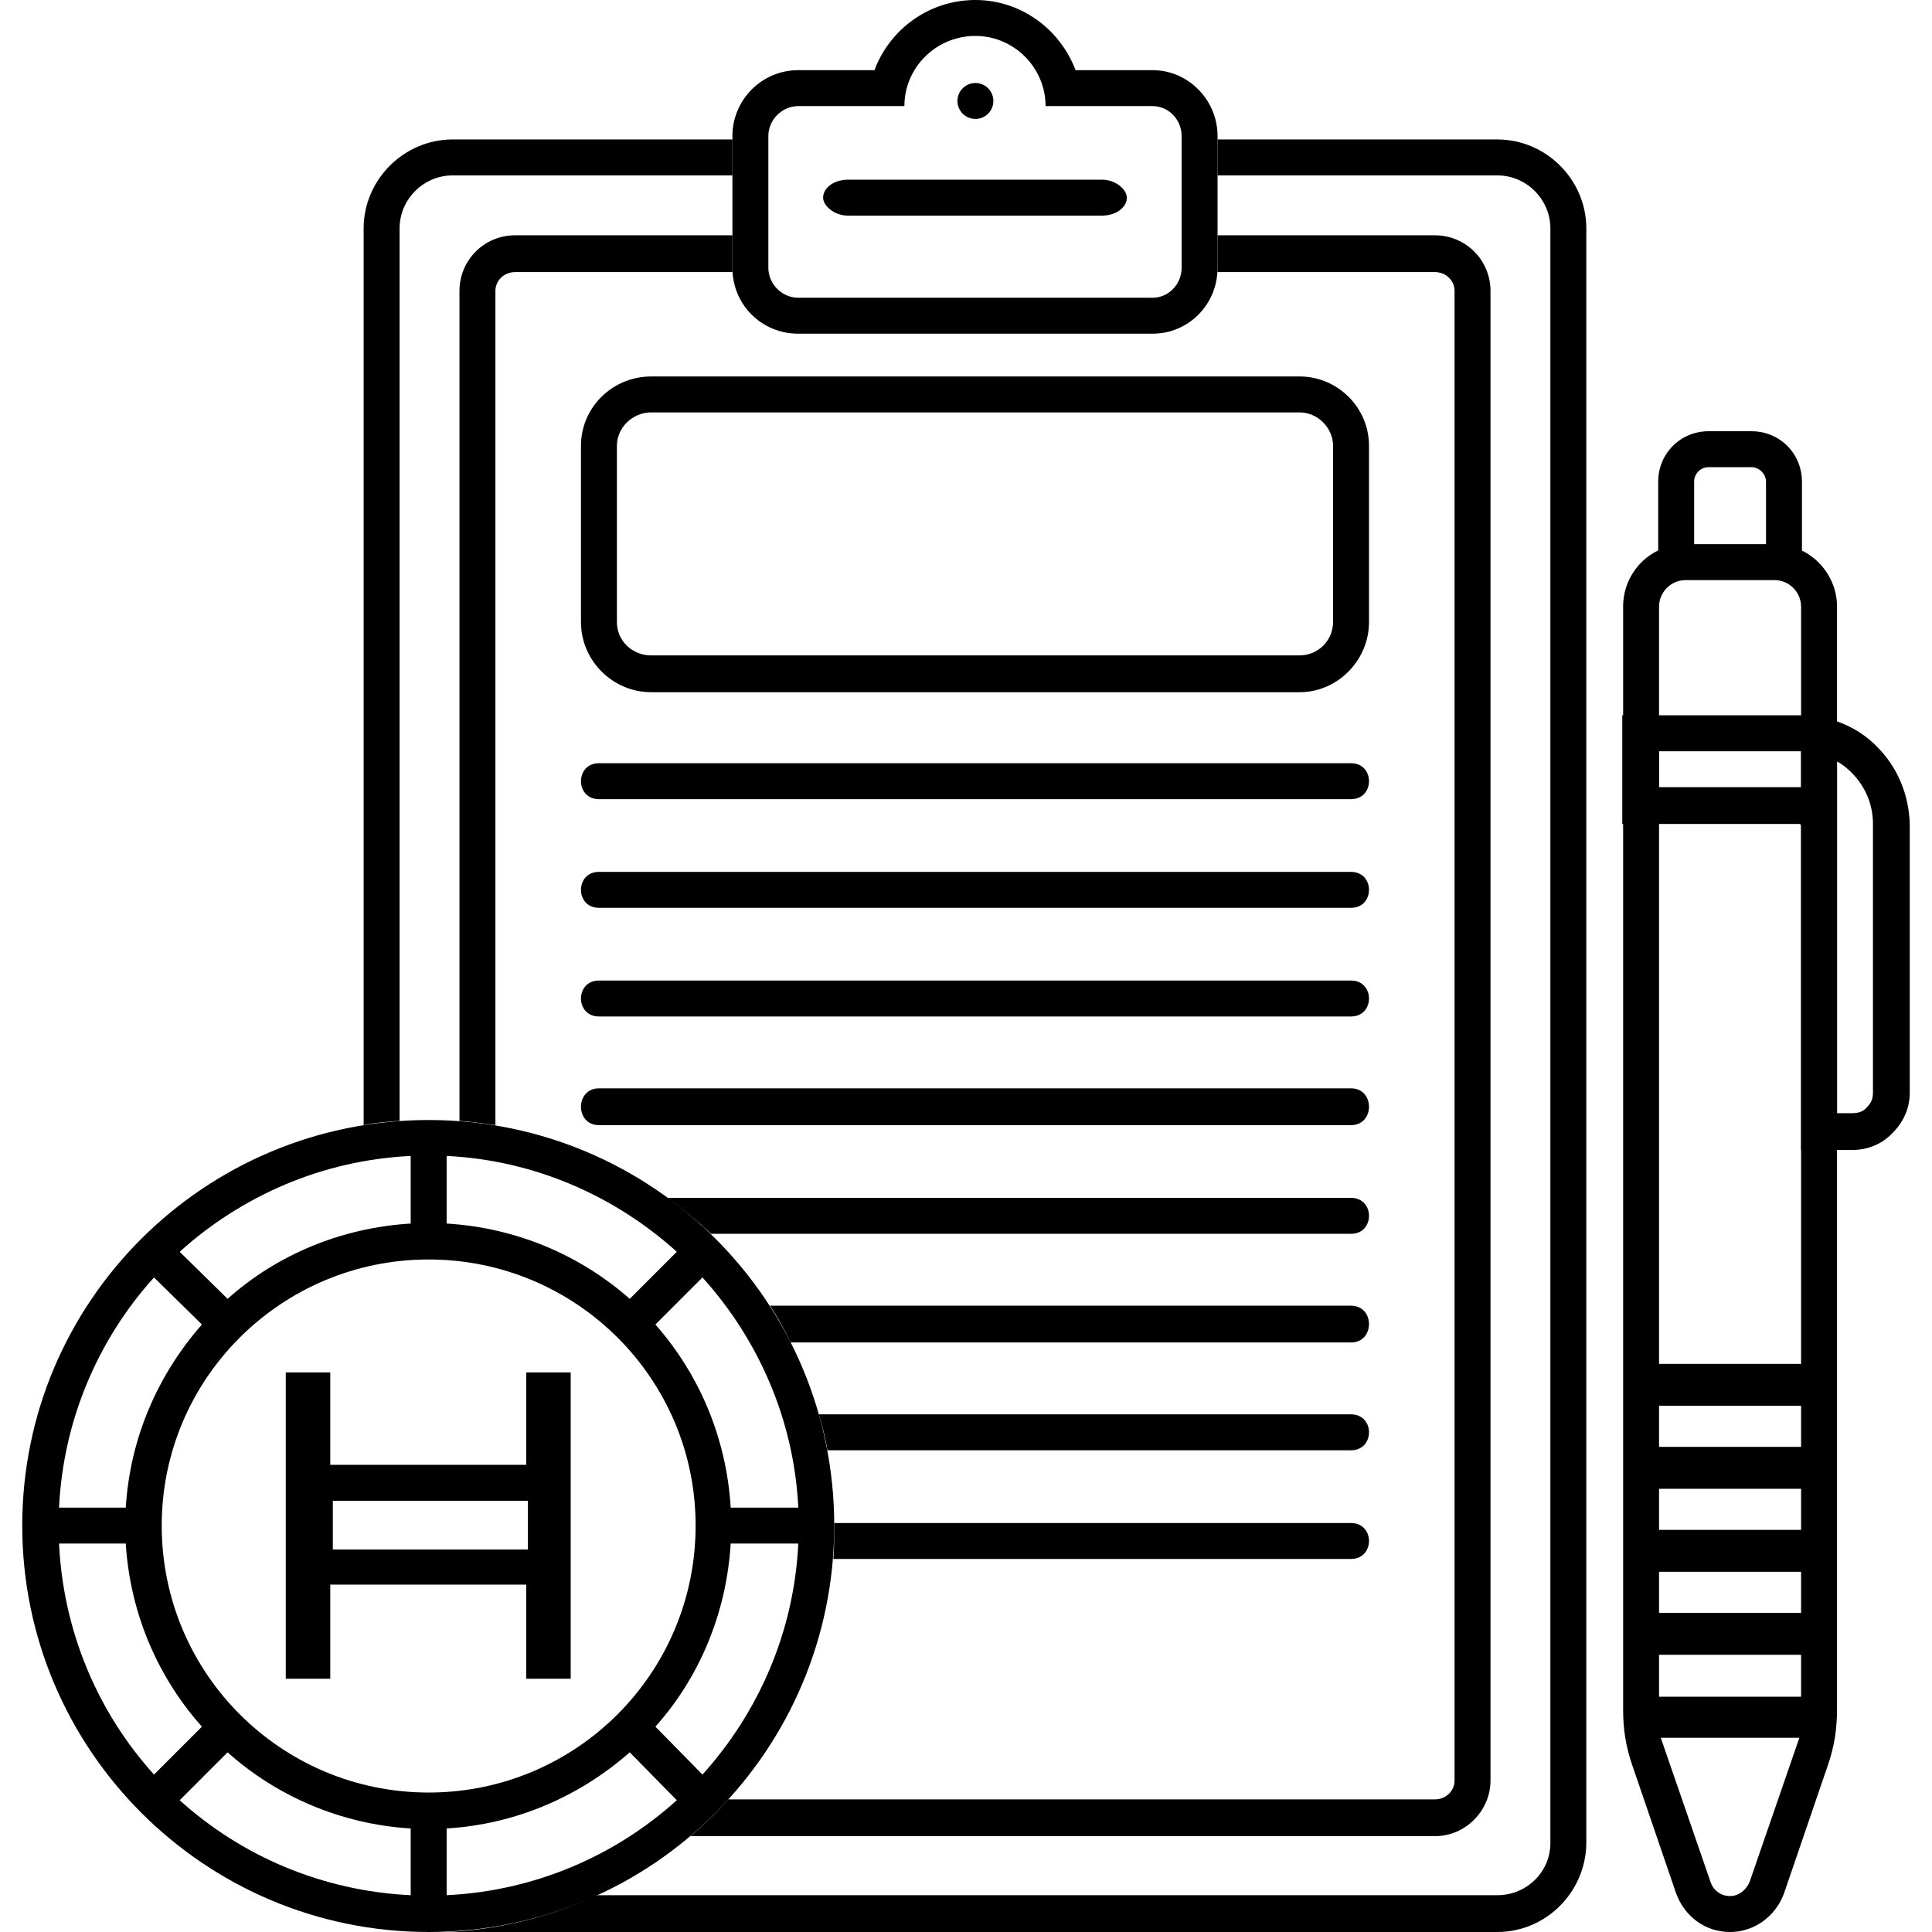 <svg clip-rule="evenodd" fill-rule="evenodd" height="512" image-rendering="optimizeQuality" shape-rendering="geometricPrecision" text-rendering="geometricPrecision" viewBox="0 0 22.06 22.58" width="512" xmlns="http://www.w3.org/2000/svg" xmlns:xodm="http://www.corel.com/coreldraw/odm/2003"><g id="Layer_x0020_1"><path d="m5.03 1.63h3.27v.42h-3.27c-.34 0-.62.28-.62.62v10.43c-.14.01-.28.02-.42.05v-10.48c0-.57.47-1.04 1.04-1.04zm1.68 20.52h10.53c.34 0 .62-.27.62-.61v-18.87c0-.34-.28-.62-.62-.62h-3.27v-.42h3.27c.57 0 1.04.47 1.04 1.04v18.86c0 .58-.47 1.05-1.04 1.05h-12.21c-.02 0-.04 0-.06 0 .62-.03 1.21-.18 1.74-.43z"/><path d="m5.76 2.75h2.54v.38.05h-2.54c-.13 0-.23.1-.23.22v9.75c-.14-.02-.28-.04-.42-.05v-9.7c0-.36.29-.65.65-.65zm2.49 18.28h8.26c.13 0 .23-.1.23-.22v-17.41c0-.12-.1-.22-.23-.22h-2.54c0-.02 0-.03 0-.05v-.38h2.54c.36 0 .65.29.65.65v17.41c0 .35-.29.65-.65.65h-8.7c.16-.14.31-.28.44-.43z"/><path d="m12.31.82h.9c.42 0 .76.35.76.77v1.54c0 .43-.34.77-.76.77h-4.14c-.43 0-.77-.34-.77-.77v-1.54c0-.42.34-.77.77-.77h.89c.18-.48.64-.82 1.18-.82.53 0 .99.34 1.17.82zm-3.24.42h1.24c0-.45.37-.82.83-.82.45 0 .82.37.82.82h1.25c.19 0 .34.16.34.35v1.54c0 .19-.15.35-.34.35h-4.14c-.19 0-.35-.16-.35-.35v-1.54c0-.19.16-.35.35-.35z"/><circle cx="11.14" cy="1.18" r=".21"/><rect height=".42" rx=".29" ry=".21" width="3.55" x="9.36" y="2.1"/><path d="m7.35 4.4h7.58c.44 0 .81.36.81.81v2.06c0 .45-.37.82-.81.82h-7.58c-.45 0-.82-.37-.82-.82v-2.06c0-.45.37-.81.82-.81zm0 .42h7.58c.21 0 .39.18.39.39v2.06c0 .22-.18.39-.39.39h-7.58c-.22 0-.4-.17-.4-.39v-2.06c0-.21.18-.39.4-.39z"/><path d="m6.74 8.92h8.79c.28 0 .28.42 0 .42h-8.79c-.28 0-.28-.42 0-.42z"/><path d="m6.74 10.19h8.79c.28 0 .28.42 0 .42h-8.79c-.28 0-.28-.42 0-.42z"/><path d="m6.74 11.46h8.79c.28 0 .28.42 0 .42h-8.79c-.28 0-.28-.42 0-.42z"/><path d="m6.74 12.72h8.79c.28 0 .28.43 0 .43h-8.79c-.28 0-.28-.43 0-.43z"/><g id="_2416519896176"><path d="m7.54 14h7.99c.28 0 .28.42 0 .42h-7.48c-.16-.15-.33-.29-.51-.42z"/><path d="m8.74 15.26h6.79c.28 0 .28.43 0 .43h-6.55c-.07-.15-.15-.29-.24-.43z"/><path d="m9.31 16.53h6.22c.28 0 .28.42 0 .42h-6.12c-.02-.14-.06-.28-.1-.42z"/><path d="m9.49 17.8h6.04c.28 0 .28.42 0 .42h-6.05c.01-.13.01-.26.01-.39z"/></g><path d="m4.75 13.09c2.62 0 4.74 2.12 4.74 4.74s-2.12 4.75-4.74 4.75-4.75-2.13-4.75-4.75 2.13-4.74 4.75-4.74zm0 1.63c1.72 0 3.12 1.39 3.12 3.11 0 1.73-1.4 3.12-3.12 3.12s-3.12-1.39-3.12-3.12c0-1.72 1.4-3.11 3.12-3.11zm-2.35.46-.56-.55c.72-.65 1.66-1.07 2.7-1.12v.79c-.82.05-1.57.37-2.14.88zm-1.19 2.44h-.78c.05-1.03.46-1.97 1.11-2.69l.56.55c-.51.58-.84 1.32-.89 2.14zm.89 2.56-.56.56c-.65-.72-1.06-1.66-1.11-2.7h.78c.05.82.38 1.57.89 2.14zm2.44 1.19v.78c-1.04-.05-1.98-.46-2.7-1.11l.56-.56c.57.51 1.32.84 2.14.89zm2.56-.89.55.56c-.72.65-1.66 1.06-2.69 1.11v-.78c.82-.05 1.56-.38 2.14-.89zm1.18-2.44h.79c-.05 1.04-.47 1.98-1.12 2.7l-.55-.56c.51-.57.83-1.32.88-2.14zm-.88-2.56.55-.55c.65.72 1.07 1.66 1.12 2.69h-.79c-.05-.82-.37-1.56-.88-2.14zm-2.44-1.97c1.03.05 1.97.47 2.69 1.12l-.55.55c-.58-.51-1.32-.83-2.14-.88z"/><path d="m19.71 5.04h.5c.33 0 .59.26.59.59v1.04h-.42v-1.04c0-.09-.08-.17-.17-.17h-.5c-.1 0-.17.08-.17.17v1.04h-.42v-1.04c0-.33.26-.59.59-.59z"/><path d="m19.44 6.36h1.04c.4 0 .73.33.73.73v12.88c0 .24-.03.44-.11.67l-.51 1.49c-.1.27-.35.45-.63.45-.29 0-.53-.18-.63-.45l-.51-1.49c-.08-.23-.11-.43-.11-.67v-12.88c0-.4.32-.73.73-.73zm-.29 13.95.58 1.68c.03.1.12.17.23.17.1 0 .19-.07.23-.17l.58-1.68zm.29-13.53h1.04c.17 0 .31.14.31.31v12.74h-1.66v-12.74c0-.17.14-.31.31-.31z"/><path d="m18.95 18.85h2.02v.49h-2.02z"/><path d="m18.95 17.88h2.02v.49h-2.02z"/><path d="m18.95 16.91h2.02v.49h-2.02z"/><path d="m18.95 15.94h2.02v.49h-2.02z"/><path d="m20.77 9.63h-2.07v-1.27h.43 1.66c.33 0 .66.13.89.37.24.24.37.56.38.9v3.14c0 .18-.07.34-.2.47-.12.13-.29.2-.47.2-.06 0-.12 0-.18 0h-.42v-.43c0-1.12 0-2.24 0-3.36 0-.01-.01-.02-.02-.02zm.02-.43h-1.66v-.42h1.66zm.42-.3c.06.03.12.08.17.13.16.16.25.37.25.6v3.14c0 .07-.02.12-.07.17-.04.05-.1.07-.17.07-.12 0-.18 0-.18 0 0-1.37 0-2.74 0-4.11z"/><path d="m6.41 19.62h-.52v-1.1h-2.29v1.1h-.52v-3.58h.52v1.08h2.29v-1.08h.52zm-2.78-1.51h2.28v-.57h-2.28z" fill-rule="nonzero"/></g></svg>